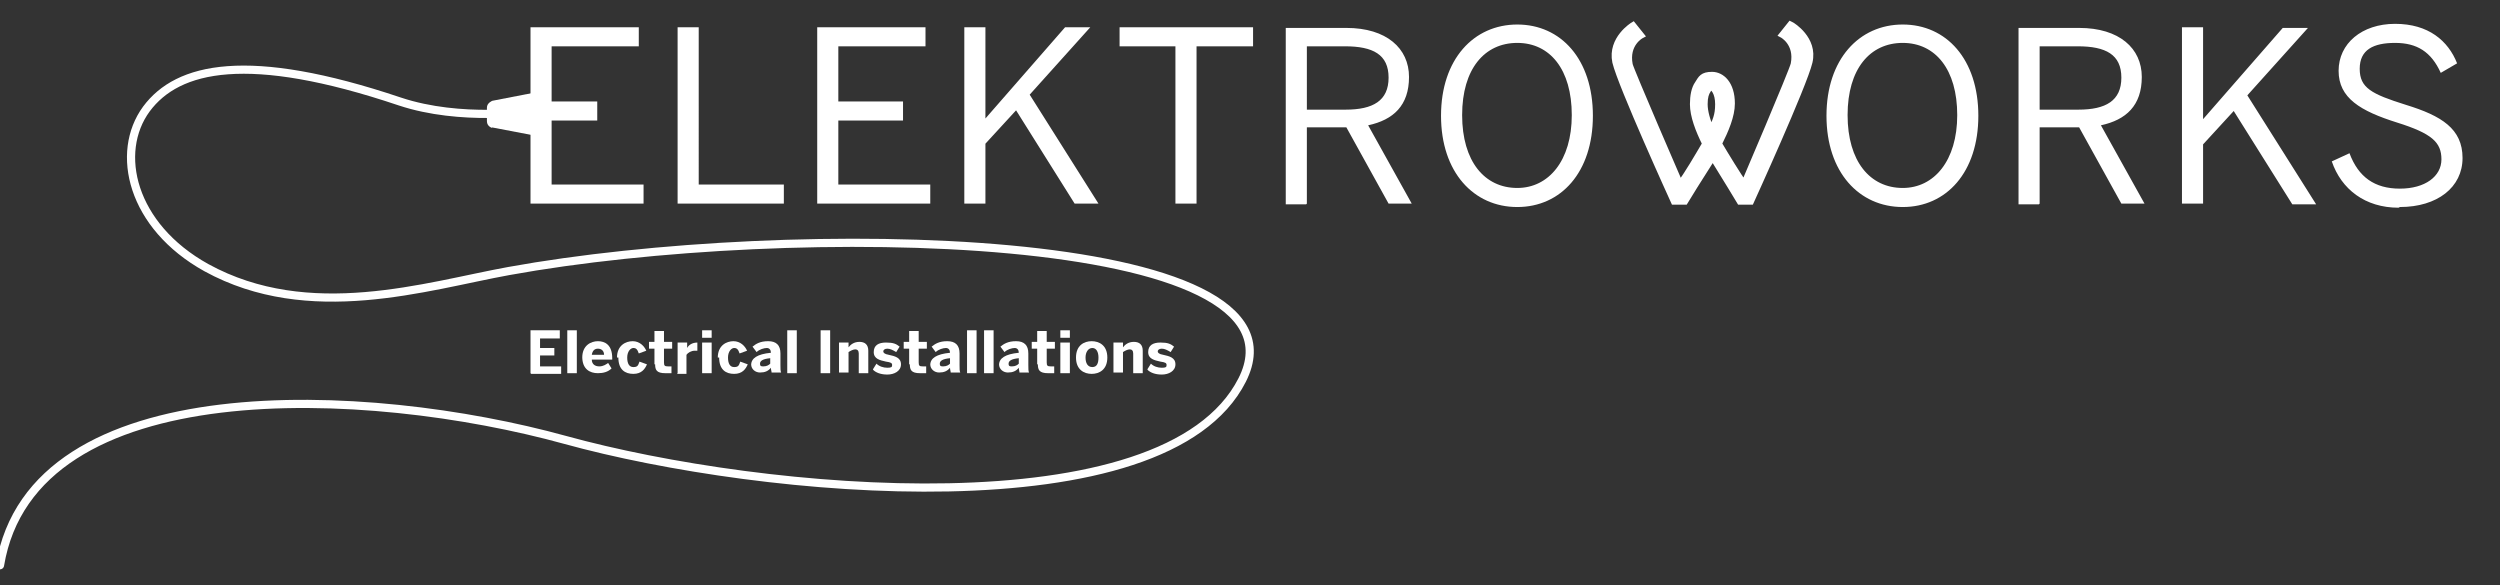 <?xml version="1.0" encoding="UTF-8"?>
<svg id="Layer_1" xmlns="http://www.w3.org/2000/svg" version="1.1" viewBox="0 0 367.1 85.9">
  <rect x="0" y="0" width="367.1" height="85.9" fill="#333333" stroke="none"/>
  <!-- Generator: Adobe Illustrator 29.0.1, SVG Export Plug-In . SVG Version: 2.1.0 Build 192)  -->
  <defs>
    <style>
      .st0 {
        stroke-miterlimit: 10;
        stroke-width: .9px;
      }

      .st0, .st1 {
        stroke: #fff;
      }

      .st0, .st2 {
        fill: #fff;
      }

      .st1 {
        fill: none;
        stroke-linecap: round;
        stroke-linejoin: round;
        stroke-width: 1.2px;
      }
    </style>
  </defs>
  <path class="st1" d="M0,83c4.8-28.8,54-26.4,83-18.4,29,8,88.1,13.5,99.4-8.8,11.3-22.3-66.4-23.5-107.7-16-12.1,2.2-29.3,7.8-44.4-.5-11-6.1-13.5-16.9-8.8-23.3,4.6-6.2,14.9-8.6,37.2-1.1,9,3,19.4,1.4,19.4,1.4"/>
  <path class="st2" d="M352.4,30.4c5.5,0,9.2-2.9,9.2-7.2s-3.1-6.2-8.3-7.8c-5.1-1.6-6.8-2.5-6.8-5.3s2-3.8,5.2-3.8,5.3,1.3,6.7,4.4l2.4-1.4c-1.3-3.3-4.2-5.8-9.1-5.8s-8.3,2.9-8.3,6.9,3.2,5.9,8.6,7.6c5.1,1.6,6.5,2.9,6.5,5.4s-2.4,4.3-6.1,4.3-6.1-1.7-7.4-5.2l-2.6,1.2c1.4,4.1,4.9,6.8,9.8,6.8M323.5,29.9v-8.7l4.5-4.9,8.6,13.7h3.5l-10.1-16,8.9-9.9h-3.7l-11.7,13.4V4h-3.1v25.9h3.1ZM299.5,6.8h5.6c4.1,0,6.4,1.2,6.4,4.6s-2.3,4.7-6.3,4.7h-5.7V6.8ZM299.5,29.9v-11.2h5.8l6.2,11.2h3.4l-6.4-11.5c3.7-.8,6-2.9,6-7.1s-3.3-7.2-9.2-7.2h-8.9v25.9h3ZM279.4,27.6c-4.8,0-8.1-3.9-8.1-10.7s3.3-10.6,8.1-10.6,8,3.9,8,10.6-3.4,10.7-8,10.7M279.4,30.4c6.4,0,11.1-5.1,11.1-13.4s-4.7-13.4-11.1-13.4-11.2,5.1-11.2,13.4,4.8,13.4,11.2,13.4"/>
  <path class="st2" d="M222.8,27.6c-4.8,0-8.1-3.9-8.1-10.7s3.3-10.6,8.1-10.6,8,3.9,8,10.6-3.4,10.7-8,10.7M222.8,30.4c6.4,0,11.1-5.1,11.1-13.4s-4.7-13.4-11.1-13.4-11.2,5.1-11.2,13.4,4.8,13.4,11.2,13.4M191.9,6.8h5.6c4.1,0,6.4,1.2,6.4,4.6s-2.3,4.7-6.3,4.7h-5.7V6.8ZM191.9,29.9v-11.2h5.8l6.2,11.2h3.4l-6.4-11.5c3.7-.8,6-2.9,6-7.1s-3.3-7.2-9.2-7.2h-8.9v25.9h3ZM175.7,29.9V6.8h8.3v-2.8h-19.6v2.8h8.2v23.1h3.1ZM144.7,29.9v-8.8l4.5-4.9,8.6,13.7h3.5l-10.1-16,8.9-9.9h-3.7l-11.7,13.4V4h-3.1v25.9h3.1ZM136.6,29.9v-2.8h-13.5v-9.4h9.5v-2.8h-9.5V6.8h12.8v-2.8h-15.9v25.9h16.6ZM115.1,29.9v-2.8h-12.5V4h-3.1v25.9h15.5ZM94.5,29.9v-2.8h-13.5v-9.4h6.7v-2.8h-6.7V6.8h12.8v-2.8h-15.9v25.9h16.6Z"/>
  <path class="st0" d="M262.9,3.6l-1.2,1.5s2.3,1.2,1.7,4.3c-.2,1-7.3,17.6-7.3,17.6-.8-1.1-2.7-4.2-3.7-5.9h0c1-2,1.9-4.1,1.9-5.9,0-2.9-1.5-4.2-2.9-4.2s-1.6.5-2.1,1.3c-.5.7-.7,1.8-.7,3,0,1.7.8,3.8,1.8,5.8-1,1.7-2.8,4.8-3.7,5.9,0,0-7.2-16.6-7.4-17.5-.6-3.1,1.7-4.3,1.7-4.3l-1.2-1.5s-3.3,2-2.6,5.4c.8,3.4,8.6,20.5,8.6,20.5h1.6c.1-.2,2.4-3.8,4.1-6.5,1.7,2.8,3.9,6.3,4,6.5h1.6s7.8-17.1,8.6-20.5c.8-3.4-2.6-5.4-2.6-5.4ZM250.7,13.2c.2-.2.4-.4.5-.4.4,0,1.1.8,1.1,2.5s-.4,2.4-1,3.8c-.6-1.3-1-2.7-1-3.8s.2-1.6.5-2.1Z"/>
  <path class="st2" d="M72.2,18.7l6.8,1.3v-6.5l-6.7,1.3s-.8.3-.8,1v2c0,.8.8,1,.8,1"/>
  <g>
    <path class="st2" d="M77.9,54.8v-6.3h4.3v1.2h-2.9v1.4h2.1v1.1h-2.1v1.6h3.1v1.1h-4.4Z"/>
    <path class="st2" d="M83.3,54.8v-6.3h1.4v6.3h-1.4Z"/>
    <path class="st2" d="M85.5,52.5c0-1.8,1.3-2.4,2.3-2.4s2.1.5,2.1,2.5v.2h-3c0,.7.5,1,1.1,1s1-.3,1.3-.5l.5.8c-.5.5-1.2.7-2,.7-1.2,0-2.3-.6-2.3-2.4ZM88.7,52.1c0-.6-.4-.9-.9-.9s-.8.3-.9.9h1.8Z"/>
    <path class="st2" d="M90.6,52.5c0-1.8,1.3-2.4,2.3-2.4s1.7.7,2,1.4l-1.1.4c-.2-.6-.4-.8-.8-.8s-.9.5-.9,1.4.3,1.4.9,1.4.7-.2.9-.8l1.1.4c-.3.7-.8,1.4-2,1.4s-2.2-.6-2.2-2.4Z"/>
    <path class="st2" d="M96.1,53.5v-2.3h-.8v-1h.8v-1.6h1.4v1.6h1.2v1h-1.2v2c0,.5.1.6.6.6s.4,0,.5,0v1c-.1,0-.6,0-.9,0-1.3,0-1.5-.5-1.5-1.3Z"/>
    <path class="st2" d="M99.5,54.8v-4.5h1.4v.8h0c.2-.4.7-.8,1.5-.8h0v1.2c0,0-.3,0-.4,0-.5,0-1,.3-1.2.6v2.8h-1.4Z"/>
    <path class="st2" d="M103.1,49.6v-1.1h1.4v1.1h-1.4ZM103.1,54.8v-4.5h1.4v4.5h-1.4Z"/>
    <path class="st2" d="M105.4,52.5c0-1.8,1.3-2.4,2.3-2.4s1.7.7,2,1.4l-1.1.4c-.2-.6-.4-.8-.8-.8s-.9.5-.9,1.4.3,1.4.9,1.4.7-.2.9-.8l1.1.4c-.3.7-.8,1.4-2,1.4s-2.2-.6-2.2-2.4Z"/>
    <path class="st2" d="M110.3,53.6c0-1,.9-1.6,2.9-1.8h0c0-.4-.2-.7-.6-.7s-1.1.2-1.5.6l-.6-.8c.5-.4,1.1-.8,2.3-.8s1.8.6,1.8,1.8v1.7c0,.5,0,.9.1,1.1h-1.4c0-.2-.1-.4-.1-.7-.4.5-.9.7-1.6.7s-1.3-.5-1.3-1.2ZM113.1,53.4v-.8c-1.1.1-1.5.4-1.5.8s.2.4.5.4c.5,0,.8-.2,1-.4Z"/>
    <path class="st2" d="M115.6,54.8v-6.3h1.4v6.3h-1.4Z"/>
    <path class="st2" d="M120.5,54.8v-6.3h1.4v6.3h-1.4Z"/>
    <path class="st2" d="M123.2,54.8v-4.5h1.4v.7c.3-.4.8-.8,1.6-.8s1.3.4,1.3,1.3v3.3h-1.4v-2.9c0-.4-.2-.6-.5-.6s-.7.2-1,.4v3h-1.4Z"/>
    <path class="st2" d="M128.2,54.2l.5-.8c.4.4,1,.6,1.6.6s.7-.1.7-.4-.2-.4-.9-.5c-.9-.2-1.8-.4-1.8-1.4s.7-1.4,1.8-1.4,1.5.2,2,.6l-.5.8c-.5-.3-.9-.5-1.3-.5s-.6.2-.6.4.2.4.8.5c.9.2,1.8.4,1.8,1.4s-1,1.5-2,1.5-1.7-.3-2.1-.7Z"/>
    <path class="st2" d="M133.5,53.5v-2.3h-.8v-1h.8v-1.6h1.4v1.6h1.2v1h-1.2v2c0,.5.1.6.6.6s.4,0,.5,0v1c-.1,0-.6,0-.9,0-1.3,0-1.5-.5-1.5-1.3Z"/>
    <path class="st2" d="M136.6,53.6c0-1,.9-1.6,2.9-1.8h0c0-.4-.2-.7-.6-.7s-1.1.2-1.5.6l-.6-.8c.5-.4,1.1-.8,2.3-.8s1.8.6,1.8,1.8v1.7c0,.5,0,.9.1,1.1h-1.4c0-.2-.1-.4-.1-.7-.4.5-.9.7-1.6.7s-1.3-.5-1.3-1.2ZM139.5,53.4v-.8c-1.1.1-1.5.4-1.5.8s.2.4.5.4c.5,0,.8-.2,1-.4Z"/>
    <path class="st2" d="M142,54.8v-6.3h1.4v6.3h-1.4Z"/>
    <path class="st2" d="M144.5,54.8v-6.3h1.4v6.3h-1.4Z"/>
    <path class="st2" d="M146.7,53.6c0-1,.9-1.6,2.9-1.8h0c0-.4-.2-.7-.6-.7s-1.1.2-1.5.6l-.6-.8c.5-.4,1.1-.8,2.3-.8s1.8.6,1.8,1.8v1.7c0,.5,0,.9.1,1.1h-1.4c0-.2-.1-.4-.1-.7-.4.5-.9.7-1.6.7s-1.3-.5-1.3-1.2ZM149.6,53.4v-.8c-1.1.1-1.5.4-1.5.8s.2.4.5.4c.5,0,.8-.2,1-.4Z"/>
    <path class="st2" d="M152.3,53.5v-2.3h-.8v-1h.8v-1.6h1.4v1.6h1.2v1h-1.2v2c0,.5.1.6.6.6s.4,0,.5,0v1c-.1,0-.6,0-.9,0-1.3,0-1.5-.5-1.5-1.3Z"/>
    <path class="st2" d="M155.7,49.6v-1.1h1.4v1.1h-1.4ZM155.7,54.8v-4.5h1.4v4.5h-1.4Z"/>
    <path class="st2" d="M158,52.5c0-1.8,1.2-2.4,2.3-2.4s2.3.6,2.3,2.4-1.2,2.4-2.3,2.4-2.3-.6-2.3-2.4ZM161.3,52.5c0-.8-.3-1.4-.9-1.4s-1,.6-1,1.4.3,1.4,1,1.4.9-.6.9-1.4Z"/>
    <path class="st2" d="M163.5,54.8v-4.5h1.4v.7c.3-.4.8-.8,1.6-.8s1.3.4,1.3,1.3v3.3h-1.4v-2.9c0-.4-.2-.6-.5-.6s-.7.2-1,.4v3h-1.4Z"/>
    <path class="st2" d="M168.5,54.2l.5-.8c.4.4,1,.6,1.6.6s.7-.1.7-.4-.2-.4-.9-.5c-.9-.2-1.8-.4-1.8-1.4s.7-1.4,1.8-1.4,1.5.2,2,.6l-.5.8c-.5-.3-.9-.5-1.3-.5s-.6.2-.6.4.2.4.8.5c.9.2,1.8.4,1.8,1.4s-1,1.5-2,1.5-1.7-.3-2.1-.7Z"/>
  </g>
</svg>